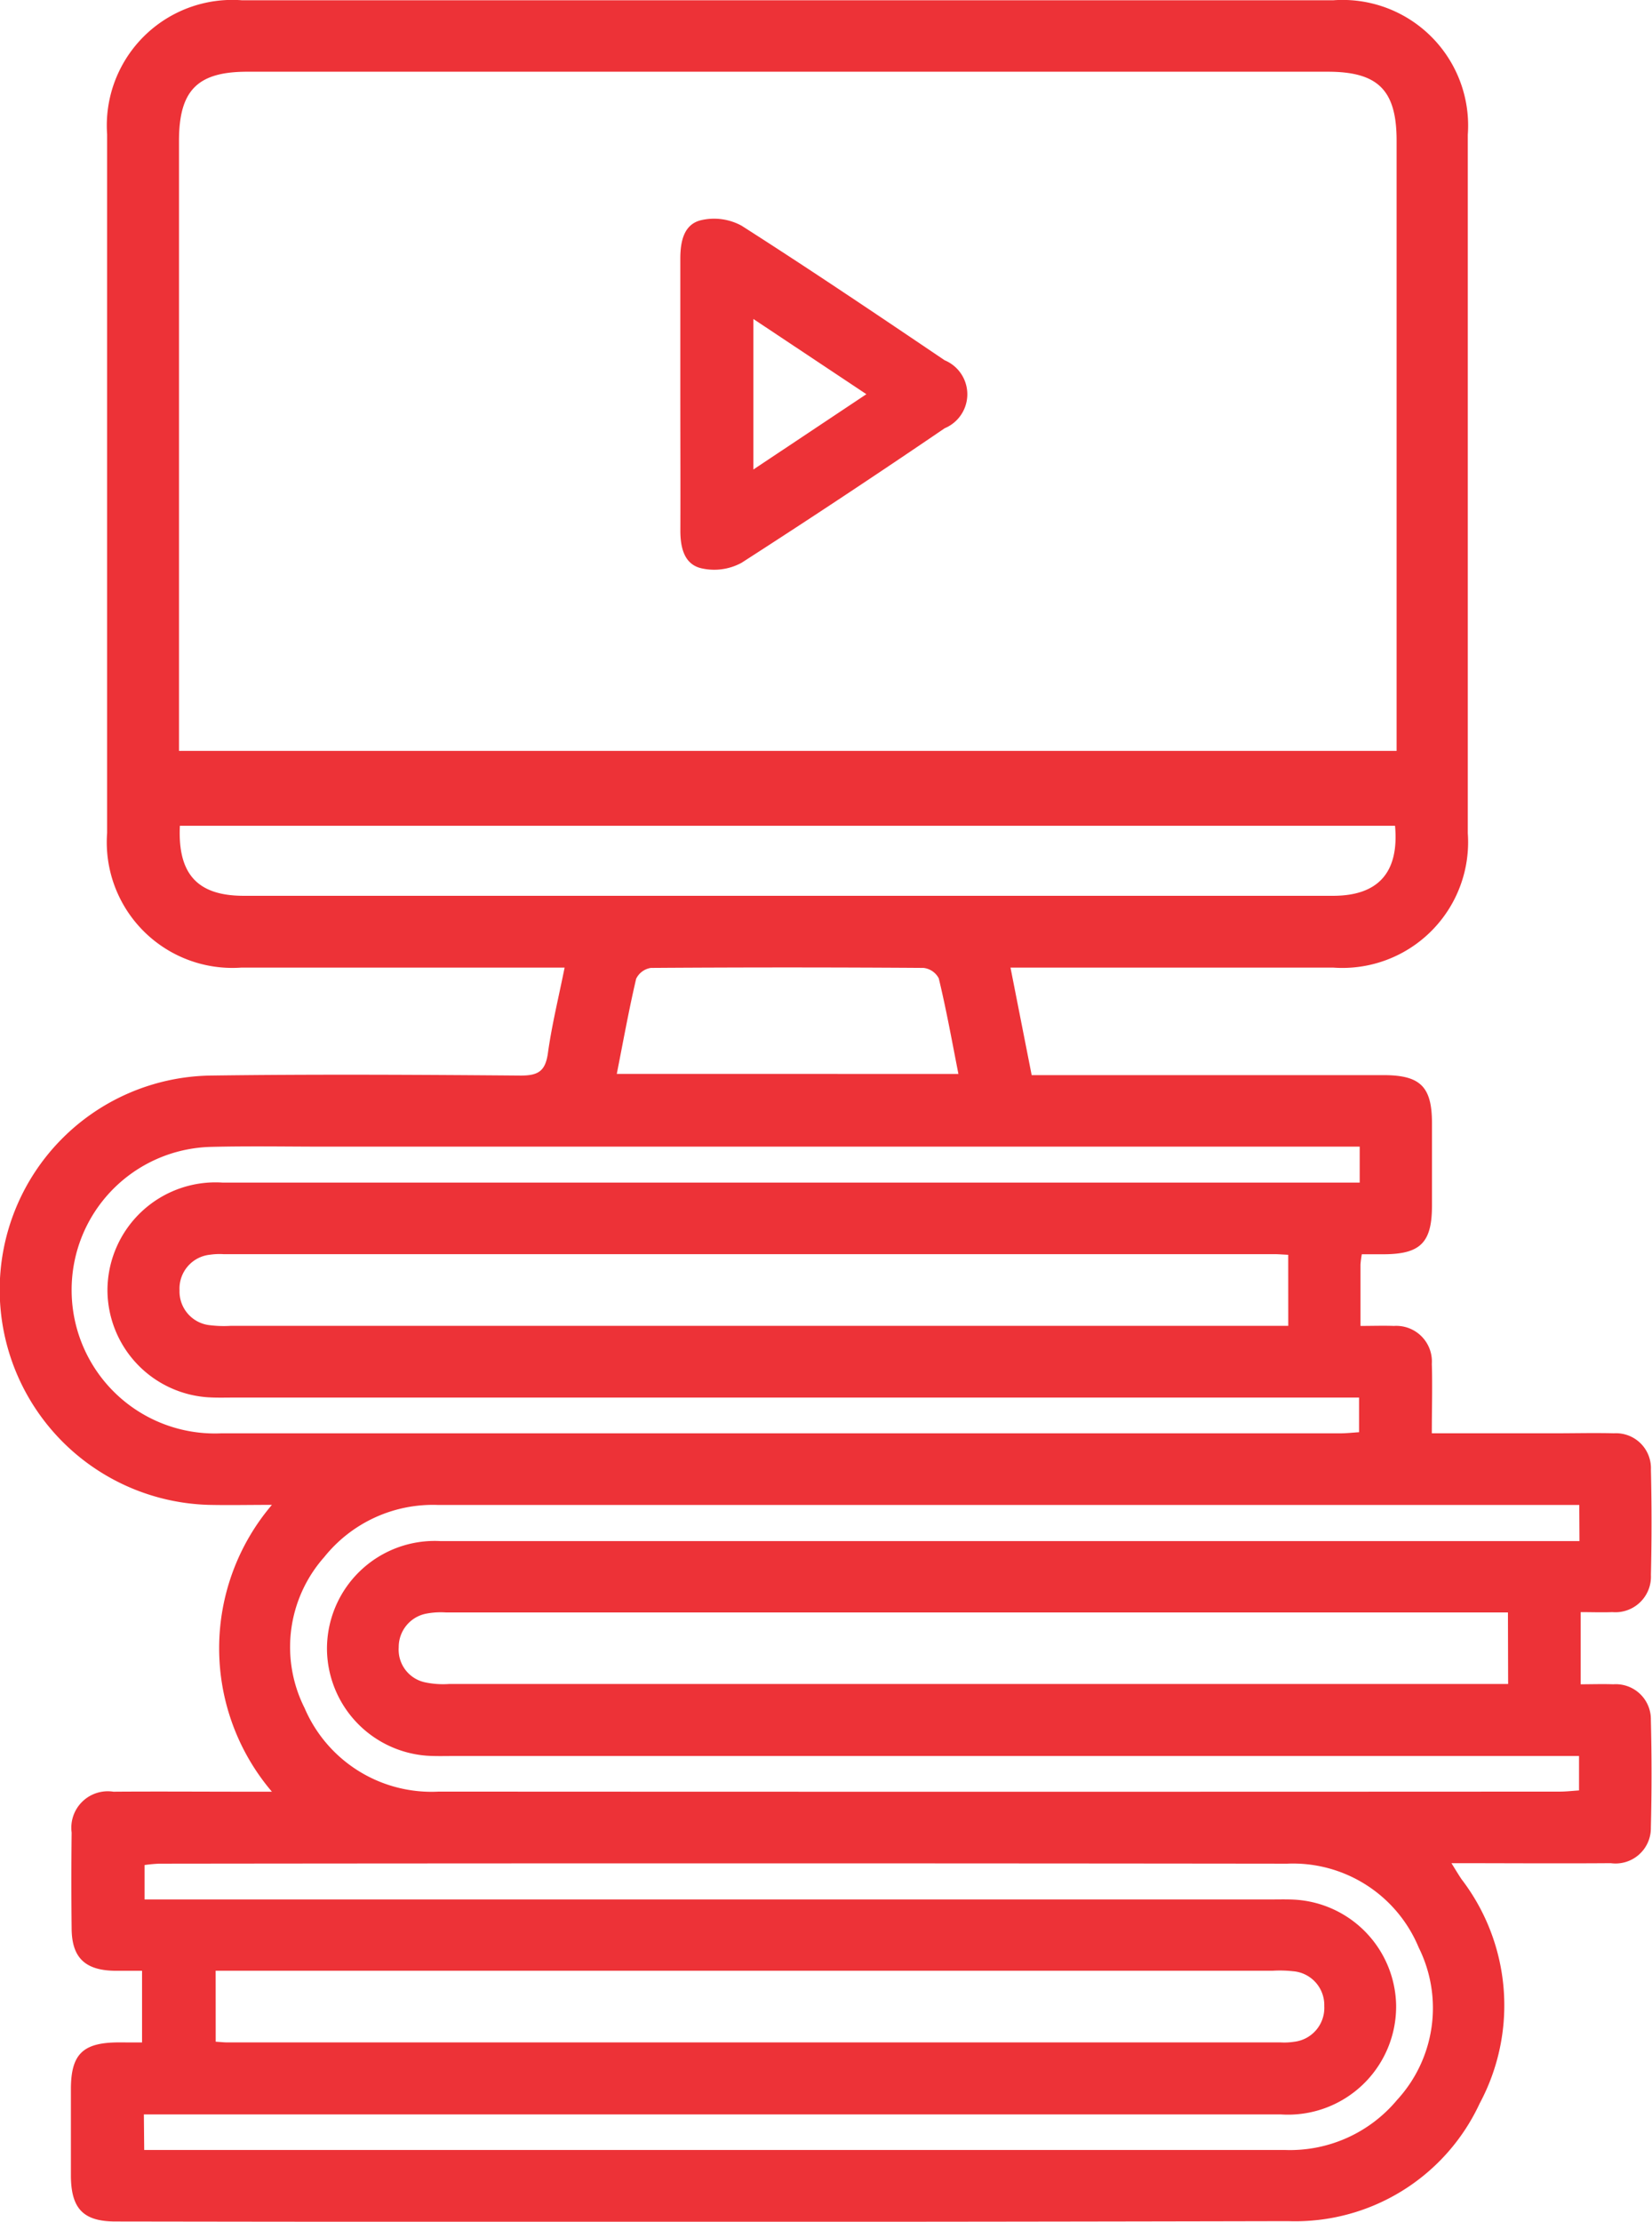 <svg xmlns="http://www.w3.org/2000/svg" width="33.622" height="45.196"><g data-name="Digital Library" fill="#ed3237"><path data-name="Path 8149" d="M2.891 41.549v-1.458h-.557c-.6-.01-.87-.264-.876-.853q-.011-.979 0-1.959a.742.742 0 0 1 .85-.831c.911-.007 1.822 0 2.732 0h.494a4.5 4.5 0 0 1 0-5.835c-.464 0-.877.009-1.289 0a4.379 4.379 0 0 1-4.251-4.358 4.359 4.359 0 0 1 4.275-4.375c2.11-.029 4.22-.017 6.33 0 .358 0 .5-.092.552-.454.078-.568.217-1.128.34-1.742H4.906a2.557 2.557 0 0 1-2.726-2.74V2.733A2.555 2.555 0 0 1 4.918.005h22.224a2.556 2.556 0 0 1 2.731 2.735v14.211a2.559 2.559 0 0 1-2.734 2.733H20.566l.431 2.187h7.158c.751 0 .987.233.989.969v1.685c0 .75-.232.985-.97.99h-.458a1.948 1.948 0 0 0-.027.211v1.247c.241 0 .461-.008.681 0a.725.725 0 0 1 .771.771c.014.452 0 .905 0 1.413h2.522c.395 0 .79-.01 1.184 0a.711.711 0 0 1 .753.74q.025 1.07 0 2.141a.724.724 0 0 1-.785.757c-.208.008-.416 0-.645 0v1.468c.222 0 .443-.008.663 0a.714.714 0 0 1 .766.728q.027 1.092 0 2.186a.719.719 0 0 1-.816.725c-1.061.008-2.123 0-3.243 0 .086.137.143.234.206.327a4.219 4.219 0 0 1 .369 4.56 4.139 4.139 0 0 1-3.9 2.395q-11.932.026-23.864.007c-.652 0-.9-.258-.908-.913v-1.776c0-.713.241-.949.958-.954l.49.001Zm.752-26.274h24.781V2.859c0-1.024-.376-1.4-1.4-1.4H5.032c-1.015 0-1.389.38-1.389 1.408v11.932Zm24.03 8.051H6.652c-.789 0-1.579-.015-2.368.005a2.908 2.908 0 0 0-2.826 2.927 2.915 2.915 0 0 0 3.041 2.9H27.27c.132 0 .264-.015.39-.023v-.705H4.769c-.182 0-.365.006-.546-.006a2.192 2.192 0 0 1-2.036-2.175 2.2 2.2 0 0 1 2.342-2.192h23.144Zm4.469 7.289H8.917a2.832 2.832 0 0 0-2.318 1.06 2.757 2.757 0 0 0-.4 3.071 2.809 2.809 0 0 0 2.732 1.7q11.408.006 22.817 0c.131 0 .262-.016.389-.024v-.7H9.224c-.182 0-.365.006-.546-.007a2.194 2.194 0 0 1-2.023-2.141 2.193 2.193 0 0 1 2.31-2.224h23.181ZM2.935 43.736h23.207a2.838 2.838 0 0 0 2.292-1.018 2.762 2.762 0 0 0 .44-3.1 2.77 2.77 0 0 0-2.679-1.706q-11.476-.013-22.953 0a2.969 2.969 0 0 0-.3.028v.7H25.88c.167 0 .334-.005.5.006a2.193 2.193 0 0 1 2.034 2.131 2.2 2.2 0 0 1-2.345 2.236H2.928Zm25.458-26.938H3.661c-.047.984.359 1.425 1.3 1.425h22.173c.92-.001 1.344-.479 1.258-1.425Zm-2.175 8.728c-.126-.006-.2-.013-.276-.013H4.549a1.363 1.363 0 0 0-.272.011.692.692 0 0 0-.623.723.69.69 0 0 0 .634.713 2.289 2.289 0 0 0 .409.011h21.522Zm4.472 7.276H9.081a1.578 1.578 0 0 0-.407.024.691.691 0 0 0-.559.686.678.678 0 0 0 .526.709 1.769 1.769 0 0 0 .5.036h21.553Zm-26.3 8.732c.113.007.173.014.233.014h21.438a1.3 1.3 0 0 0 .272-.012.694.694 0 0 0 .619-.727.69.69 0 0 0-.639-.709 2.413 2.413 0 0 0-.409-.01H4.389Zm15.116-19.687c-.132-.673-.247-1.312-.4-1.945a.4.4 0 0 0-.311-.212q-2.774-.019-5.548 0a.4.4 0 0 0-.3.221c-.148.632-.263 1.272-.394 1.935Z"/><path data-name="Path 8150" d="M13.846 7.995V5.263c0-.343.067-.692.411-.781a1.169 1.169 0 0 1 .835.109c1.393.889 2.764 1.813 4.134 2.738a.749.749 0 0 1 0 1.383 188.16 188.16 0 0 1-4.134 2.737 1.166 1.166 0 0 1-.836.107c-.343-.091-.412-.44-.409-.783.003-.927-.001-1.852-.001-2.778Zm3.787.024-2.3-1.53v3.062Z"/></g></svg>